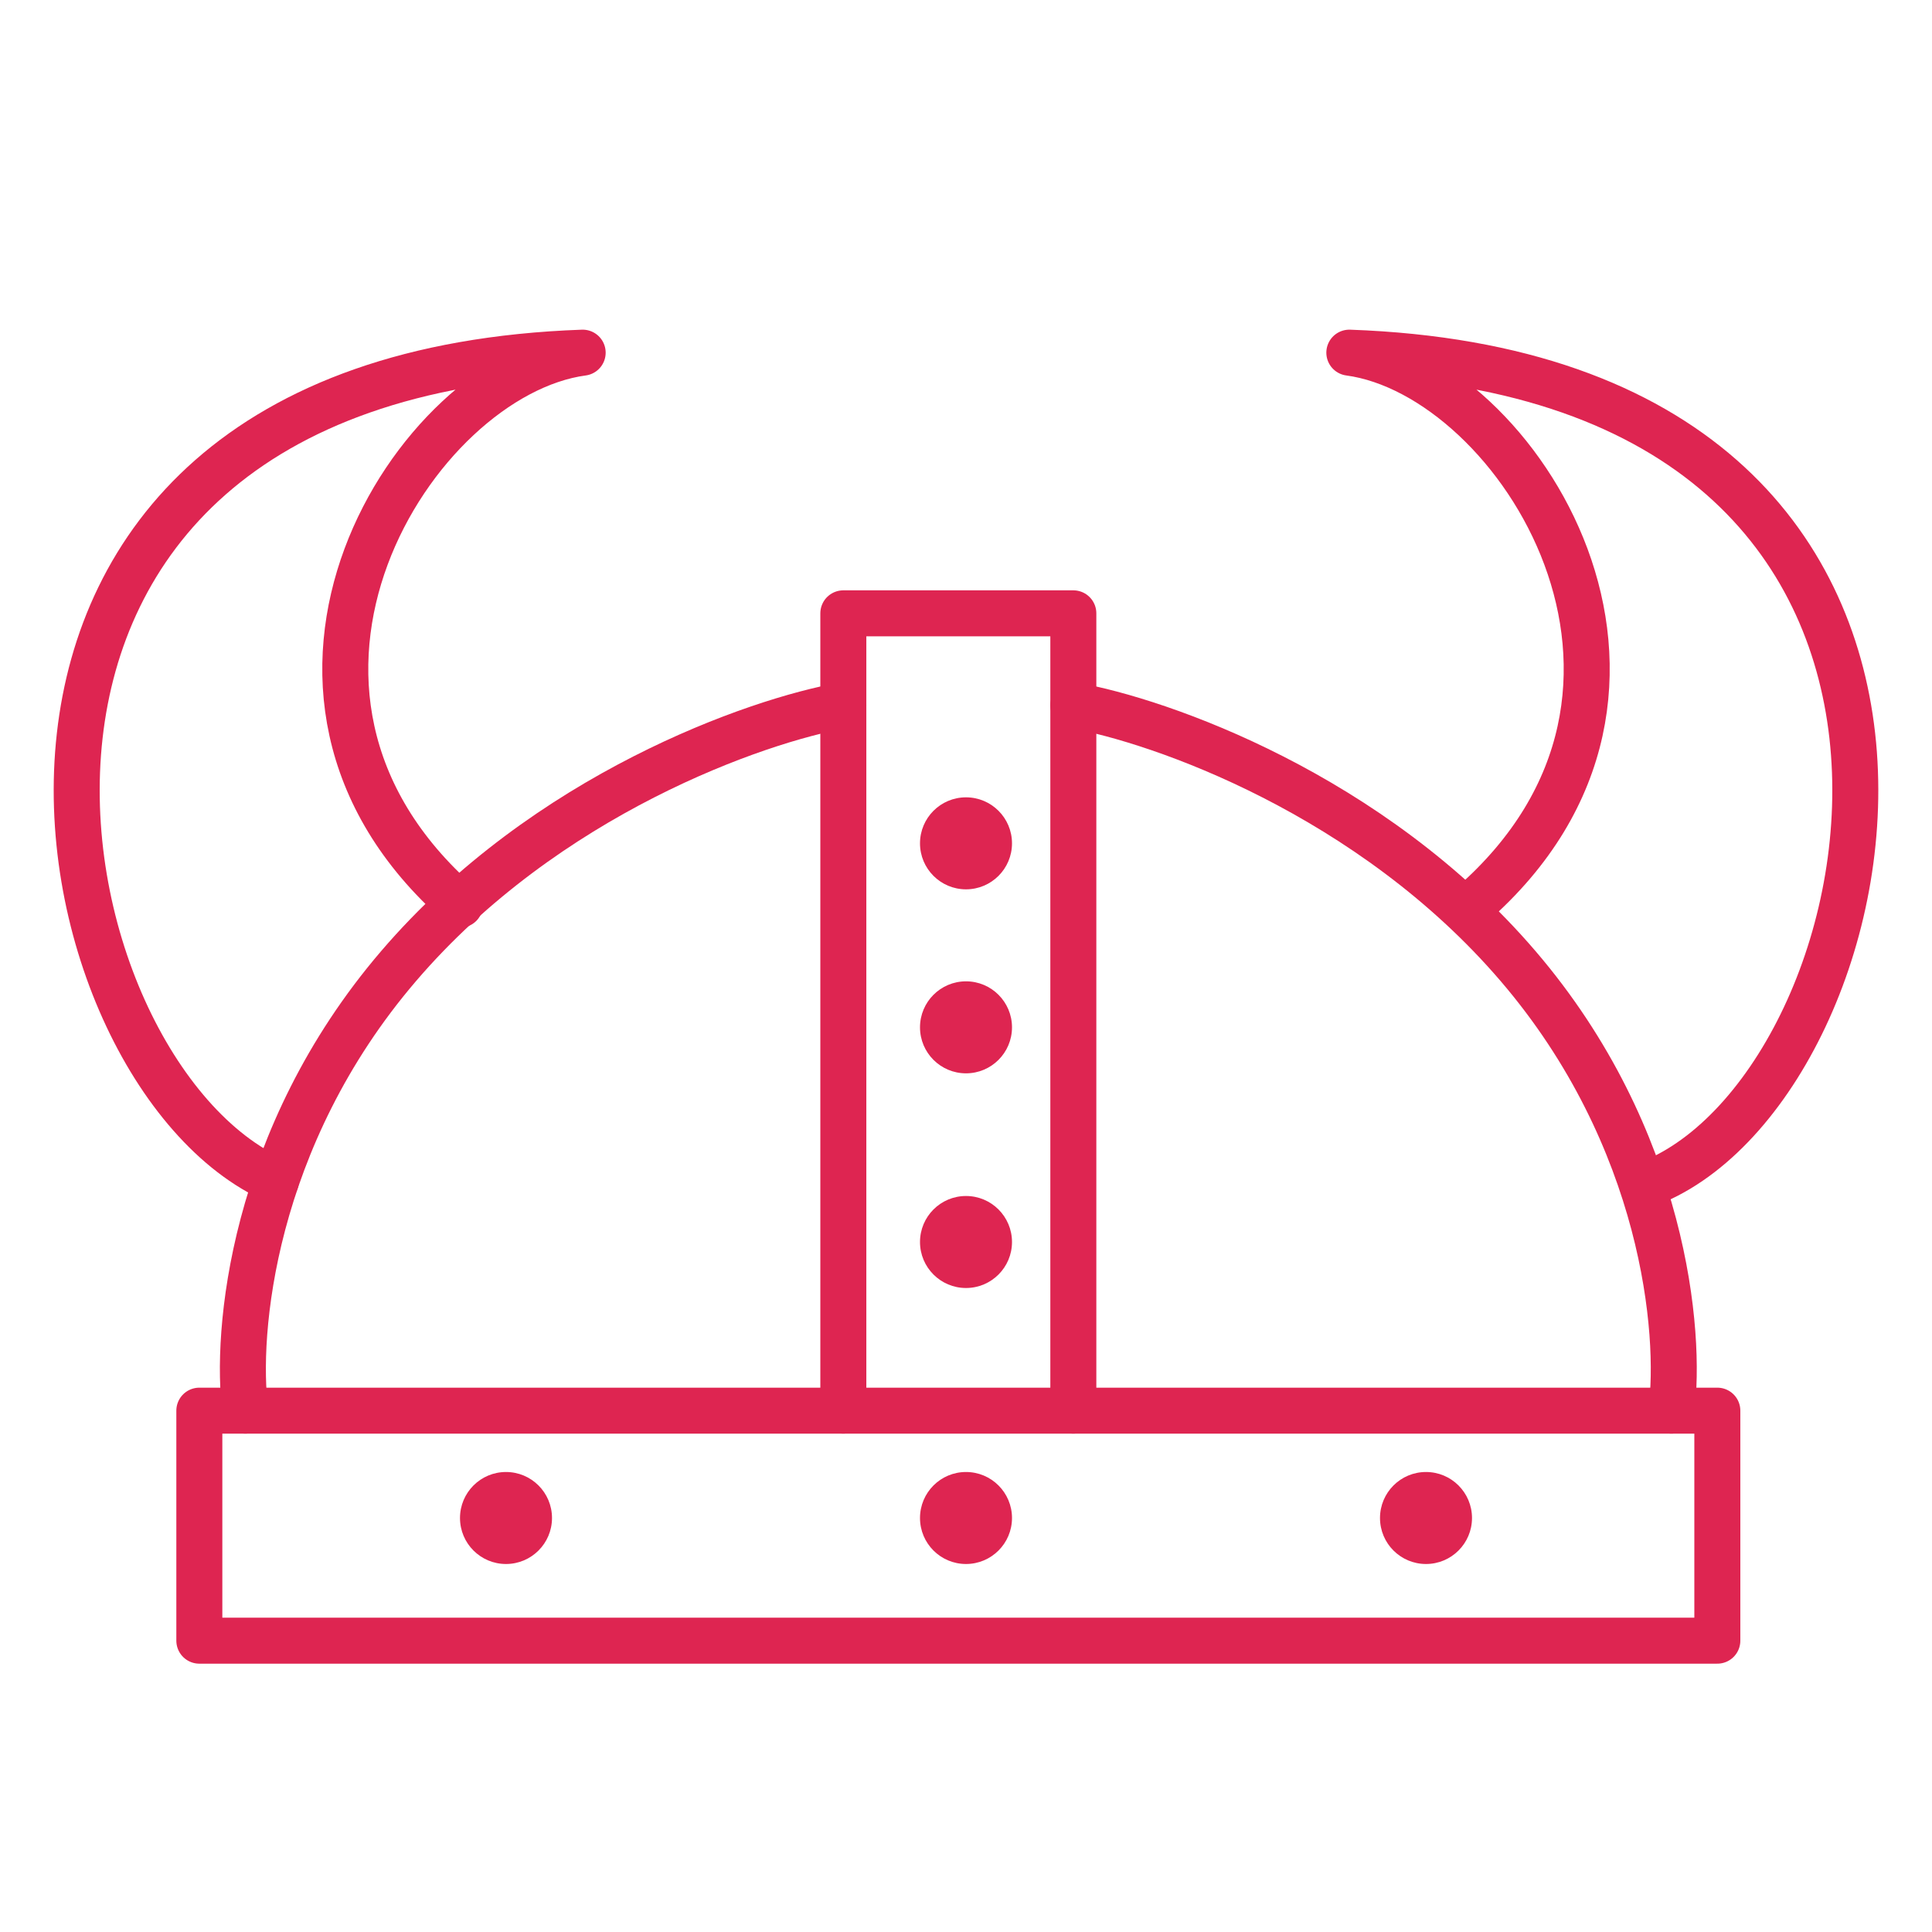 <svg width="63" height="63" viewBox="0 0 63 63" fill="none" xmlns="http://www.w3.org/2000/svg">
<path d="M27.5 46V20H35V46" stroke="#DE2551" stroke-width="1.5" stroke-linecap="round" stroke-linejoin="round"/>
<path d="M9 38.5C1 35 -3.4 12.3 19 11.5C13.5 12.24 7 22.5 15 29.5" stroke="#DE2551" stroke-width="1.5" stroke-linecap="round" stroke-linejoin="round"/>
<path d="M54 38.5C62 35 66.4 12.3 44 11.5C49.5 12.24 56 22.5 48 29.5" stroke="#DE2551" stroke-width="1.5" stroke-linecap="round" stroke-linejoin="round"/>
<path d="M56 46H6.5V53.5H56V46Z" stroke="#DE2551" stroke-width="1.5" stroke-linecap="round" stroke-linejoin="round"/>
<path d="M8 46C7.667 43.5 8.2 37.1 13 31.5C17.8 25.9 24.667 23.5 27.5 23" stroke="#DE2551" stroke-width="1.5" stroke-linecap="round" stroke-linejoin="round"/>
<path d="M54.5 46C54.833 43.5 54.3 37.1 49.5 31.5C44.7 25.9 37.833 23.5 35 23" stroke="#DE2551" stroke-width="1.5" stroke-linecap="round" stroke-linejoin="round"/>
<circle cx="31.5" cy="27.5" r="1.5" fill="#DE2551"/>
<circle cx="31.5" cy="33.5" r="1.5" fill="#DE2551"/>
<circle cx="31.5" cy="40.5" r="1.5" fill="#DE2551"/>
<circle cx="31.5" cy="49.5" r="1.5" fill="#DE2551"/>
<circle cx="16.5" cy="49.5" r="1.5" fill="#DE2551"/>
<circle cx="46.5" cy="49.5" r="1.5" fill="#DE2551"/>
</svg>
